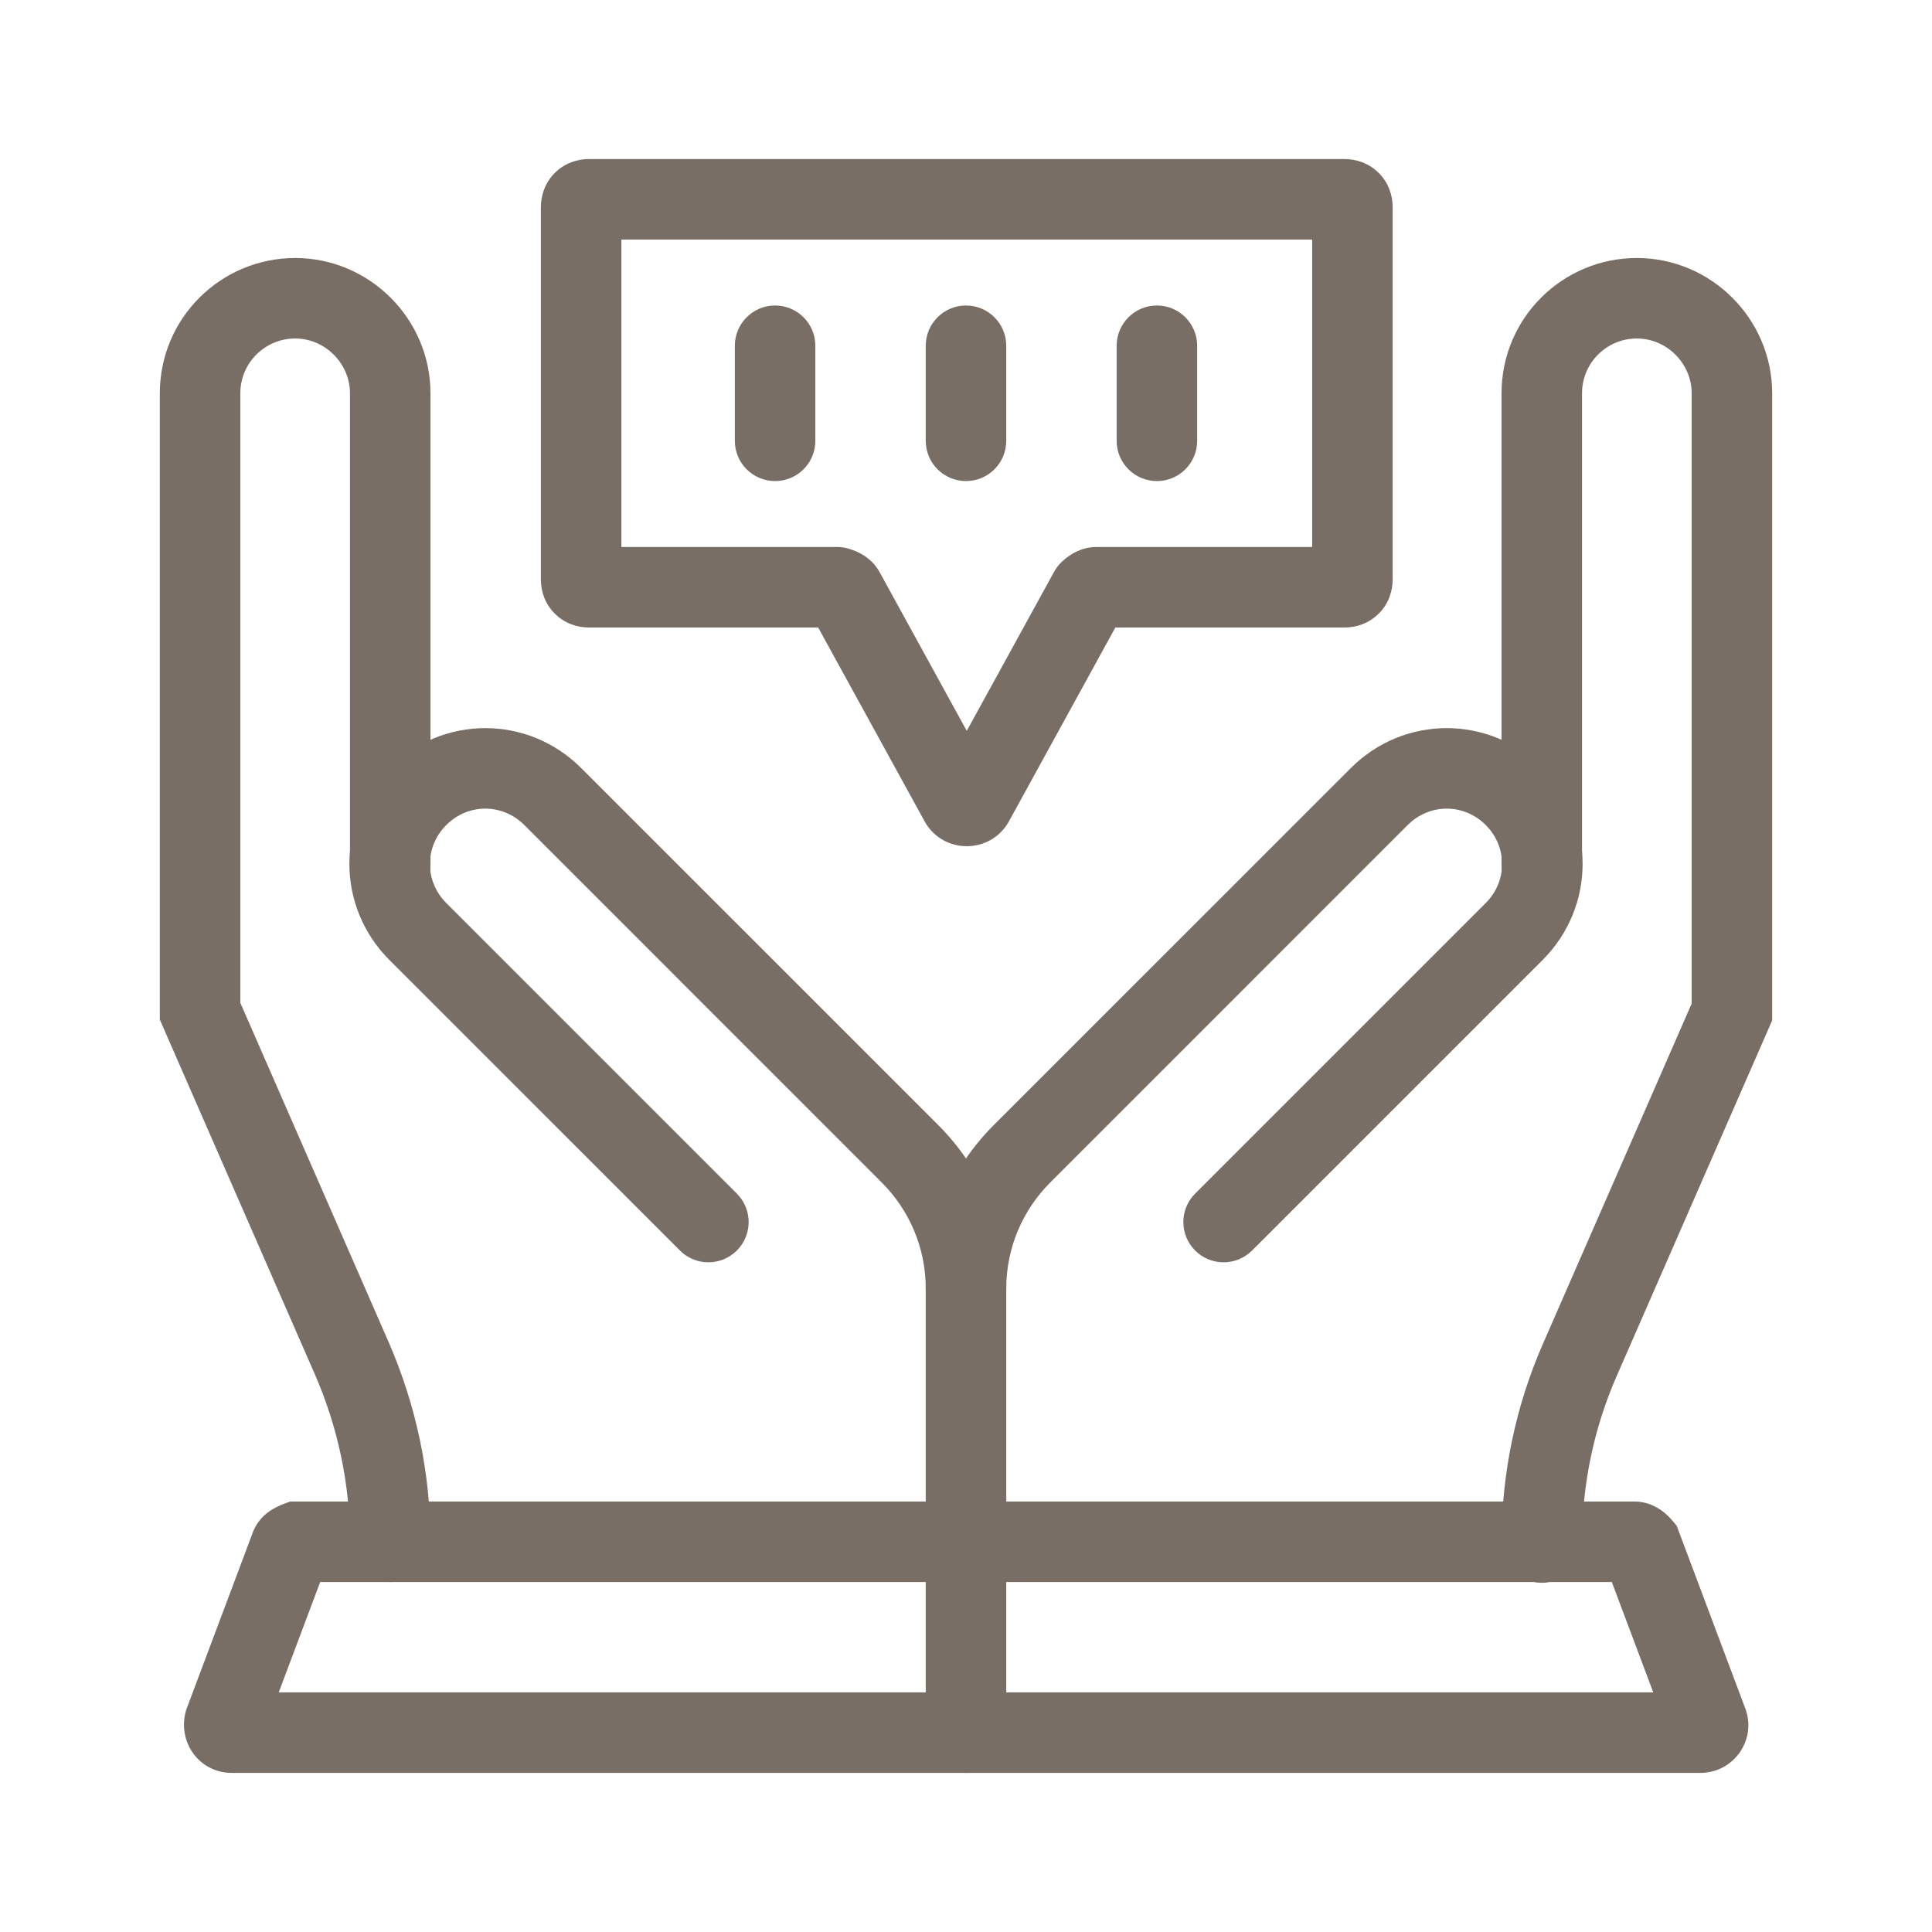 <svg xmlns="http://www.w3.org/2000/svg" width="48" height="48" viewBox="0 0 48 48" fill="none">
  <path fill-rule="evenodd" clip-rule="evenodd" d="M7.333 8.41C6.585 8.41 5.971 9.015 5.971 9.772V24.915L9.66 33.354C10.342 34.926 10.695 36.604 10.695 38.305C10.695 38.857 10.248 39.305 9.695 39.305C9.143 39.305 8.695 38.857 8.695 38.305C8.695 36.883 8.401 35.475 7.826 34.152C7.826 34.151 7.826 34.152 7.826 34.152L3.971 25.333V9.772C3.971 7.9 5.491 6.41 7.333 6.41C9.181 6.41 10.695 7.924 10.695 9.772V21.505C10.695 22.057 10.248 22.505 9.695 22.505C9.143 22.505 8.695 22.057 8.695 21.505V9.772C8.695 9.029 8.076 8.41 7.333 8.41Z" fill="#796E65"/>
  <path fill-rule="evenodd" clip-rule="evenodd" d="M40.667 8.41C39.918 8.41 39.305 9.015 39.305 9.772V21.505C39.305 22.057 38.857 22.505 38.305 22.505C37.752 22.505 37.305 22.057 37.305 21.505V9.772C37.305 7.9 38.824 6.41 40.667 6.41C42.514 6.41 44.029 7.924 44.029 9.772V25.352L40.173 34.172L40.172 34.174C39.6 35.475 39.305 36.88 39.305 38.324C39.305 38.876 38.857 39.324 38.305 39.324C37.752 39.324 37.305 38.876 37.305 38.324C37.305 36.606 37.657 34.926 38.341 33.37C38.341 33.37 38.342 33.37 38.341 33.37L42.029 24.934V9.772C42.029 9.029 41.41 8.41 40.667 8.41Z" fill="#796E65"/>
  <path fill-rule="evenodd" clip-rule="evenodd" d="M7.209 37.305H40.61C40.865 37.305 41.056 37.395 41.147 37.445C41.25 37.5 41.327 37.562 41.375 37.603C41.425 37.646 41.465 37.686 41.492 37.715C41.506 37.729 41.518 37.742 41.527 37.753L41.54 37.768L41.545 37.774L41.547 37.776L41.549 37.778C41.549 37.778 41.549 37.779 40.781 38.419L41.549 37.778L41.658 37.909L43.35 42.416C43.669 43.212 43.077 44.047 42.248 44.047H5.752C5.317 44.047 4.953 43.816 4.752 43.491C4.562 43.183 4.529 42.822 4.619 42.506L4.631 42.467L6.281 38.073C6.385 37.789 6.584 37.632 6.634 37.592C6.718 37.526 6.798 37.481 6.844 37.457C6.896 37.429 6.942 37.409 6.973 37.395C6.989 37.388 7.003 37.383 7.014 37.378L7.029 37.372L7.035 37.37L7.037 37.369L7.039 37.368C7.039 37.368 7.039 37.368 7.391 38.305L7.039 37.368L7.209 37.305ZM7.955 39.305L6.925 42.047H41.075L40.045 39.305H7.955Z" fill="#796E65"/>
  <path fill-rule="evenodd" clip-rule="evenodd" d="M9.674 19.083C10.998 17.759 13.117 17.759 14.44 19.083L23.317 27.959C24.352 28.995 25 30.427 25 32.019C25 32.571 24.552 33.019 24 33.019C23.448 33.019 23 32.571 23 32.019C23 30.982 22.581 30.052 21.902 29.374L13.026 20.497C12.483 19.955 11.631 19.955 11.088 20.497C10.545 21.04 10.545 21.893 11.088 22.436L18.307 29.655C18.698 30.045 18.698 30.678 18.307 31.069C17.916 31.459 17.283 31.459 16.893 31.069L9.674 23.85C8.35 22.526 8.35 20.407 9.674 19.083Z" fill="#796E65"/>
  <path fill-rule="evenodd" clip-rule="evenodd" d="M33.56 19.083C34.883 17.759 37.002 17.759 38.326 19.083C39.65 20.407 39.65 22.526 38.326 23.85L31.107 31.069C30.717 31.459 30.083 31.459 29.693 31.069C29.302 30.678 29.302 30.045 29.693 29.655L36.912 22.436C37.455 21.893 37.455 21.04 36.912 20.497C36.369 19.955 35.517 19.955 34.974 20.497L26.098 29.374C25.419 30.052 25 30.982 25 32.019V43.047C25 43.6 24.552 44.047 24 44.047C23.448 44.047 23 43.6 23 43.047V32.019C23 30.427 23.648 28.995 24.683 27.959L33.56 19.083Z" fill="#796E65"/>
  <path fill-rule="evenodd" clip-rule="evenodd" d="M24 7.59C24.552 7.59 25 8.038 25 8.59V10.952C25 11.505 24.552 11.952 24 11.952C23.448 11.952 23 11.505 23 10.952V8.59C23 8.038 23.448 7.59 24 7.59Z" fill="#796E65"/>
  <path fill-rule="evenodd" clip-rule="evenodd" d="M19.257 7.59C19.809 7.59 20.257 8.038 20.257 8.59V10.952C20.257 11.505 19.809 11.952 19.257 11.952C18.705 11.952 18.257 11.505 18.257 10.952V8.59C18.257 8.038 18.705 7.59 19.257 7.59Z" fill="#796E65"/>
  <path fill-rule="evenodd" clip-rule="evenodd" d="M28.743 7.59C29.295 7.59 29.743 8.038 29.743 8.59V10.952C29.743 11.505 29.295 11.952 28.743 11.952C28.191 11.952 27.743 11.505 27.743 10.952V8.59C27.743 8.038 28.191 7.59 28.743 7.59Z" fill="#796E65"/>
  <path fill-rule="evenodd" clip-rule="evenodd" d="M13.783 4.297C14.029 4.051 14.344 3.952 14.629 3.952H33.409C33.694 3.952 34.008 4.051 34.255 4.297C34.501 4.544 34.6 4.858 34.6 5.143V14.4C34.6 14.684 34.501 14.999 34.255 15.245C34.008 15.491 33.694 15.59 33.409 15.59H27.711L25.059 20.42C24.599 21.225 23.439 21.225 22.979 20.42L22.971 20.405L20.327 15.59H14.629C14.344 15.59 14.029 15.491 13.783 15.245C13.537 14.999 13.438 14.684 13.438 14.4V5.143C13.438 4.858 13.537 4.544 13.783 4.297ZM20.8 14.59C21.075 13.629 21.075 13.629 21.075 13.629L21.077 13.629L21.08 13.63L21.086 13.632L21.102 13.637C21.113 13.64 21.128 13.645 21.144 13.651C21.175 13.661 21.221 13.678 21.272 13.7C21.32 13.721 21.394 13.756 21.474 13.808C21.54 13.851 21.685 13.953 21.803 14.131C21.819 14.155 21.834 14.179 21.848 14.204L24.019 18.158L26.19 14.204C26.235 14.121 26.293 14.045 26.36 13.978L27.067 14.685C26.36 13.978 26.359 13.979 26.36 13.978L26.362 13.976L26.364 13.974L26.37 13.968L26.384 13.955C26.394 13.945 26.406 13.934 26.421 13.921C26.449 13.896 26.491 13.861 26.543 13.824C26.544 13.823 26.545 13.822 26.547 13.821C26.603 13.781 26.868 13.59 27.238 13.59H32.6V5.952H15.438V13.59H20.8C20.893 13.59 20.986 13.603 21.075 13.629L20.8 14.59Z" fill="#796E65"/>
</svg>